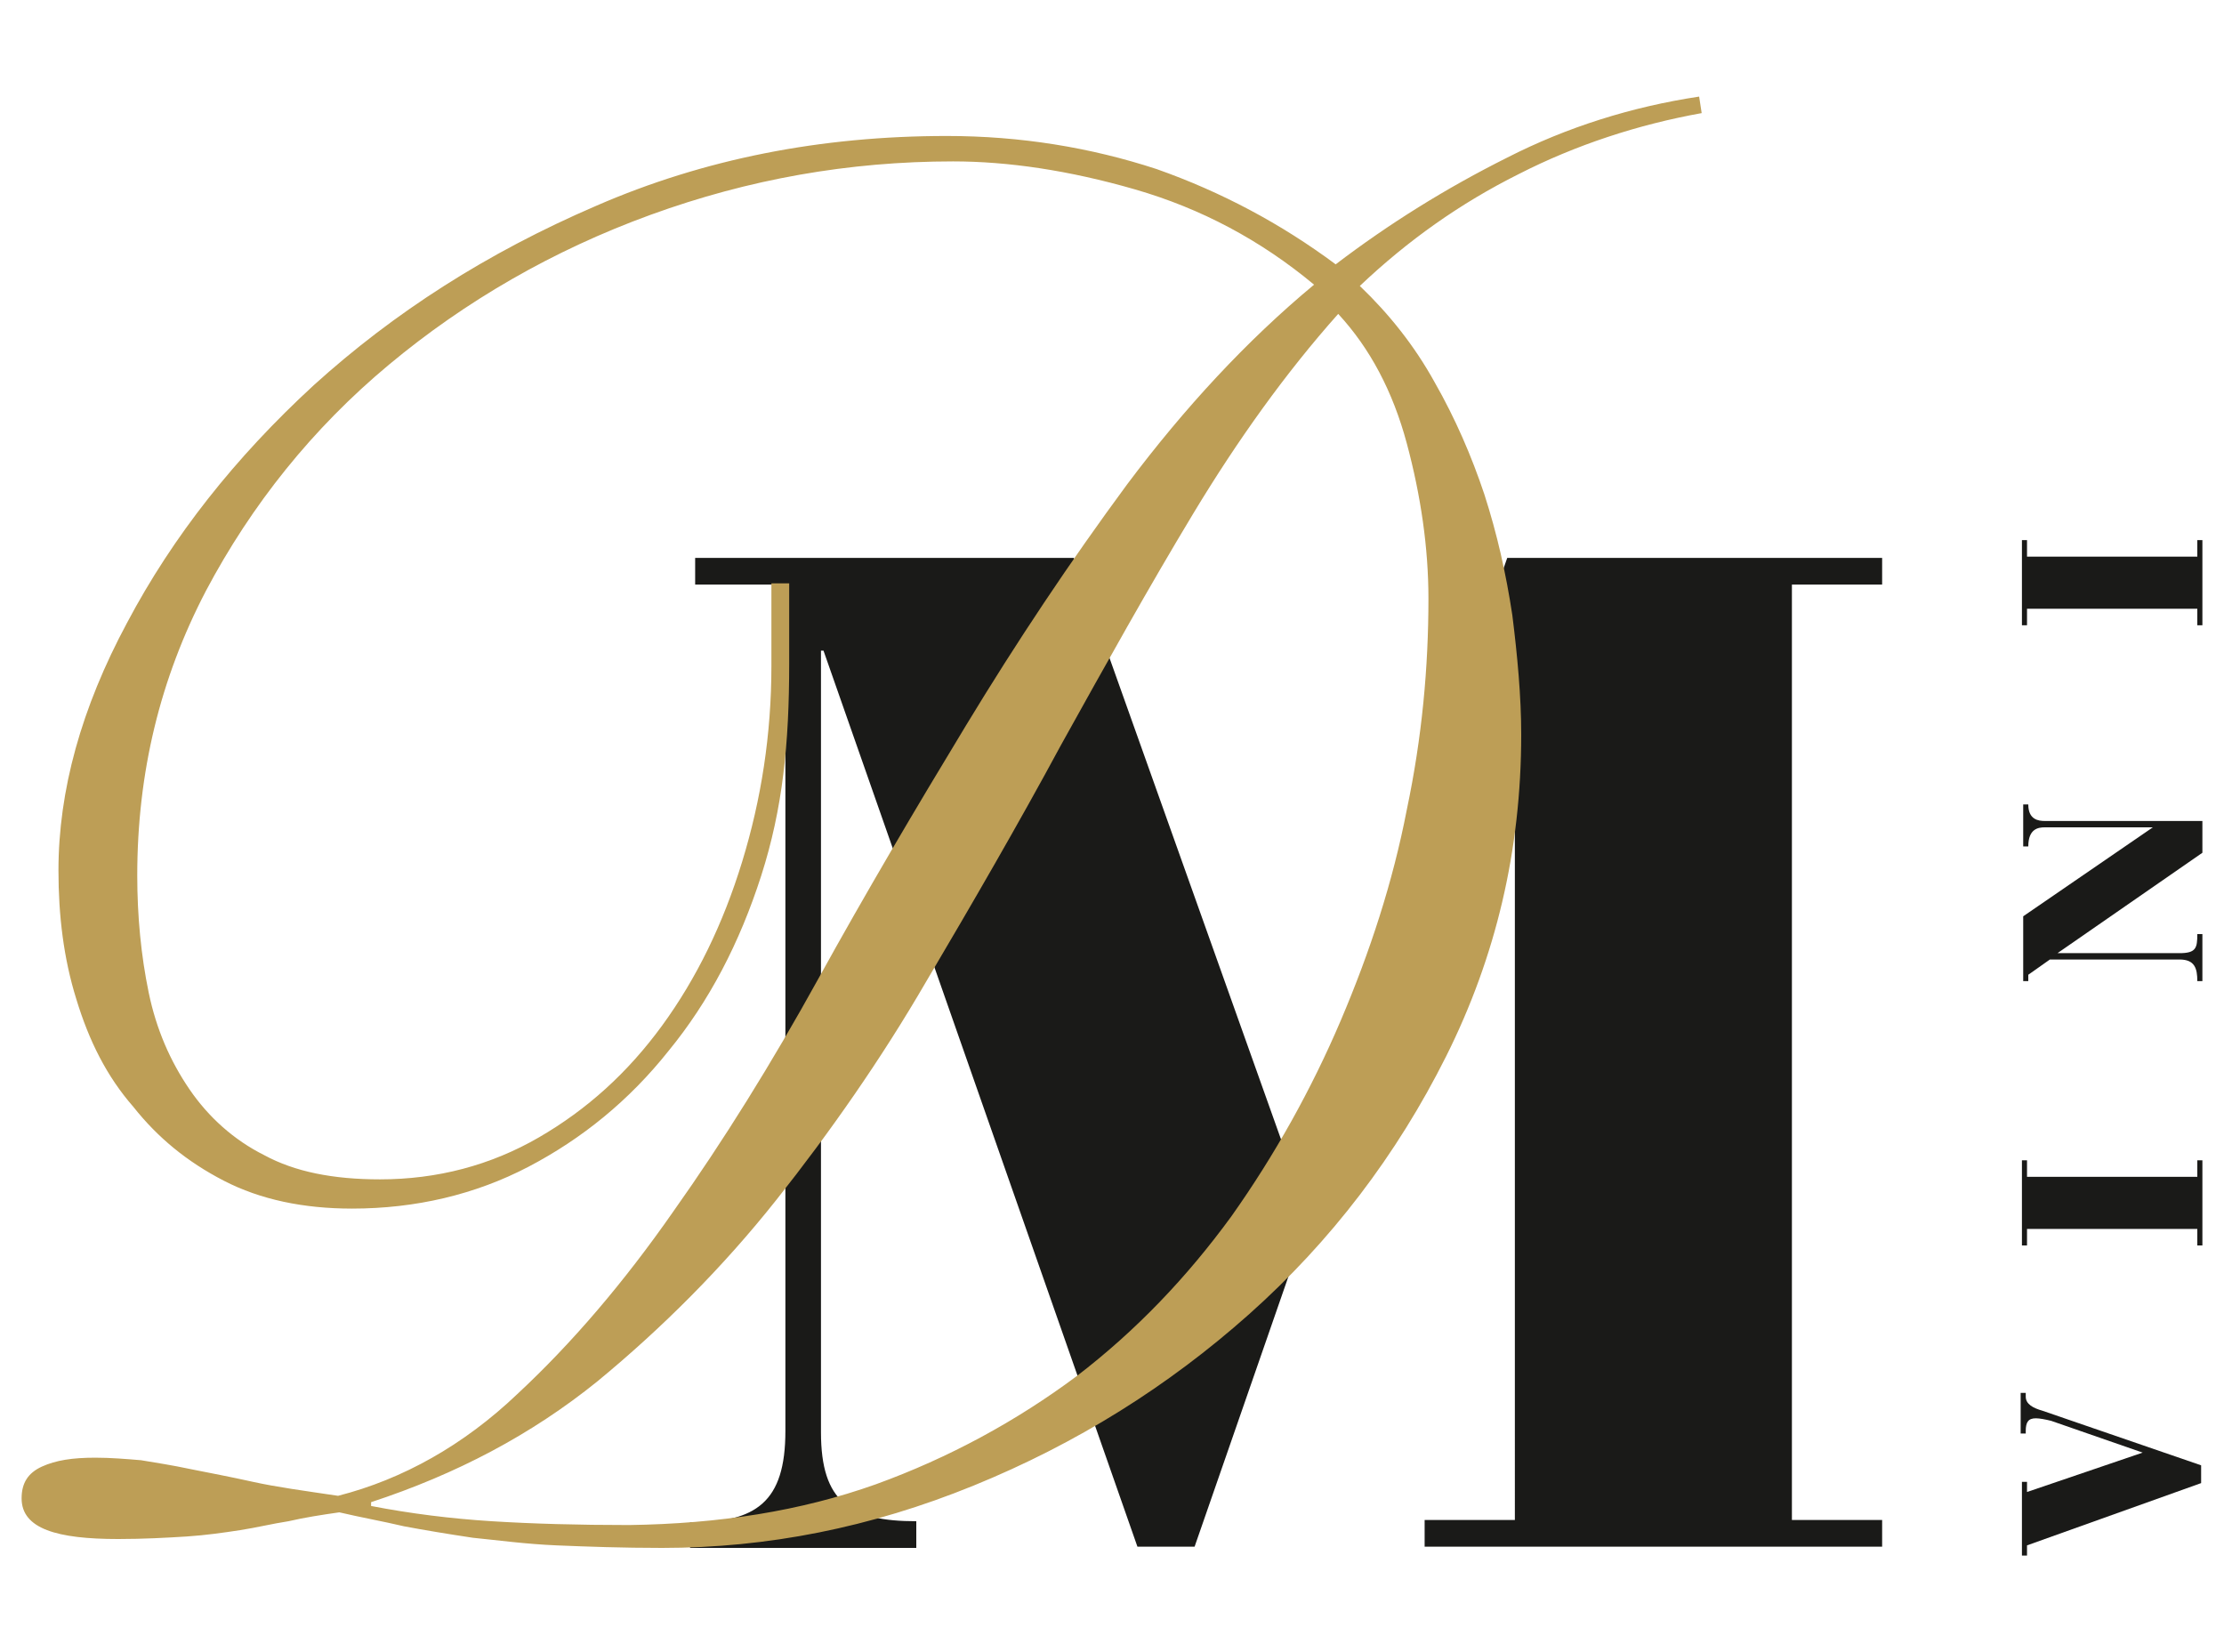 <?xml version="1.0" encoding="utf-8"?>
<!-- Generator: Adobe Illustrator 25.2.1, SVG Export Plug-In . SVG Version: 6.00 Build 0)  -->
<svg version="1.1" xmlns="http://www.w3.org/2000/svg" xmlns:xlink="http://www.w3.org/1999/xlink" x="0px" y="0px"
	 viewBox="0 0 175 130" style="enable-background:new 0 0 175 130;" xml:space="preserve">
<style type="text/css">
	.st0{display:none;}
	.st1{display:inline;fill:#141515;}
	.st2{display:inline;fill:#BE9F56;}
	.st3{fill:#1A1A18;}
	.st4{fill:#BD9E56;}
</style>
<g id="Ebene_3" class="st0">
	<path class="st1" d="M41.3,104c3.6,0,5.3-1.2,5.3-5.1V51.7h-5v-1.5h21.2l12.1,34.1h0.2l12-34.1H108v1.5h-5V104h5v1.5H82.4V104h5
		V55.2L87,54.6l-17.6,50.7h-3.2l-17.6-50h-0.2V99c0,3.9,1.7,5,5.3,5v1.5H41.3V104z"/>
	<path class="st2" d="M97.8,25.4c-3.6,0.6-7,1.8-10.3,3.3c-3.2,1.7-6.2,3.8-8.8,6.2c1.7,1.5,3,3.3,4.2,5.3s2.1,4.1,2.7,6.2
		c0.8,2.1,1.2,4.4,1.5,6.7s0.5,4.5,0.5,6.7c0,6.5-1.4,12.4-4.2,18c-2.7,5.6-6.5,10.3-11.1,14.4c-4.5,4.1-9.7,7.3-15.4,9.5
		s-11.5,3.5-17.4,3.5c-2.3,0-4.2,0-5.9-0.2s-3.3-0.3-4.7-0.5c-1.4-0.2-2.7-0.5-3.9-0.6c-1.2-0.3-2.4-0.5-3.6-0.8
		c-1.1,0.2-2,0.3-2.9,0.5s-1.8,0.3-2.7,0.5s-2,0.3-3,0.3s-2.4,0.2-3.8,0.2c-1.7,0-3-0.2-3.9-0.5s-1.4-0.9-1.4-1.8s0.3-1.5,1.1-1.8
		s1.7-0.5,2.9-0.5c0.9,0,1.7,0,2.6,0.2c0.8,0.2,1.8,0.3,2.7,0.5c1.1,0.2,2.3,0.5,3.5,0.8c1.4,0.3,2.9,0.5,4.7,0.8
		c3.6-0.9,7-2.9,10-5.8s5.9-6.2,8.6-10.1c2.7-3.9,5.5-8.3,8.2-13c2.6-4.7,5.5-9.4,8.2-14.1c2.9-4.7,5.9-9.2,9.1-13.5
		s6.7-8,10.4-11.2c-3-2.6-6.4-4.2-10-5.3c-3.6-1.1-7.1-1.5-10.1-1.5c-5.8,0-11.4,1.1-17,3c-5.5,2-10.3,4.8-14.5,8.3
		c-4.2,3.6-7.7,7.9-10.3,12.7S9.7,61.9,9.7,67.7c0,2.3,0.2,4.4,0.6,6.5c0.5,2,1.2,3.8,2.3,5.5c1.1,1.5,2.4,2.9,4.2,3.6
		c1.7,0.9,3.9,1.4,6.5,1.4c3.2,0,6.2-0.8,8.8-2.3c2.7-1.5,5-3.6,6.8-6.2c2-2.6,3.3-5.6,4.4-9.1C44.4,63.6,45,60,45,56.2v-4.5h1v4.5
		c0,4.4-0.3,8.2-1.5,11.8c-1.2,3.8-2.9,7-5.1,9.8c-2.3,2.7-4.8,4.8-7.9,6.5c-3,1.5-6.4,2.3-9.8,2.3c-2.7,0-5.1-0.5-7.1-1.5
		c-2-1.1-3.8-2.4-5-4.1c-1.4-1.7-2.3-3.8-3-6.1c-0.6-2.3-1.1-4.7-1.1-7.3c0-4.4,1.2-9.1,3.8-13.8c2.6-4.8,6.1-9.2,10.4-13.3
		s9.7-7.4,15.8-10s12.6-3.9,19.5-3.9c4.1,0,8,0.6,11.7,1.8c3.6,1.2,7,3,10,5.3c3-2.3,6.2-4.2,9.5-5.9c3.3-1.7,7-2.9,10.8-3.3
		L97.8,25.4z M51.6,101.9c4.1-1.5,7.9-3.5,11.2-6.1s6.2-5.6,8.6-8.9c2.4-3.5,4.5-7.1,6.1-10.9c1.7-3.8,2.9-7.7,3.6-11.8
		c0.8-4.1,1.2-8,1.2-11.8c0-2.9-0.5-5.8-1.2-8.6c-0.8-2.9-2.1-5.3-3.9-7.3c-2.9,3.3-5.6,7-8.2,11.2c-2.4,4.1-4.8,8.5-7.4,12.9
		c-2.4,4.4-5,8.8-7.6,13.2s-5.3,8.5-8.3,12.3s-6.4,7.1-10,10.1s-7.9,5.1-12.6,6.7v0.2c2.3,0.5,4.4,0.8,6.7,0.9s4.8,0.2,7.7,0.2
		C43,104.1,47.5,103.4,51.6,101.9"/>
	<path class="st1" d="M110.7,94.9h-0.6v-0.3h4.5v0.3H114l2.4,7l0,0l2-5.5c0.2-0.3,0.2-0.8,0.2-0.9c0-0.5-0.3-0.6-0.8-0.6h-0.2v-0.3
		h2.4v0.3h-0.2c-0.5,0-0.8,0.5-0.9,0.9l-3.3,9.5h-1.1L110.7,94.9z"/>
	<polygon class="st1" points="128.8,105.1 129.8,105.1 129.8,94.9 128.8,94.9 128.8,94.6 133.8,94.6 133.8,94.9 132.9,94.9 
		132.9,105.1 133.8,105.1 133.8,105.4 128.8,105.4 	"/>
	<path class="st1" d="M144.7,105.1c0.8,0,1.2-0.2,1.2-1.1v-7.9l-0.9-1.4h-0.5v-0.3h3.9l5.3,7.9l0,0v-6.5c0-0.5-0.2-1.1-1.1-1.1v-0.3
		h2.6v0.3c-0.9,0-1.1,0.6-1.1,1.1v9.5h-2l-6.1-8.8l0,0v7.3c0,1.1,0.3,1.1,1.2,1.1v0.3h-2.9L144.7,105.1L144.7,105.1z"/>
	<polygon class="st1" points="166.3,105.1 167.2,105.1 167.2,94.9 166.3,94.9 166.3,94.6 171.4,94.6 171.4,94.9 170.3,94.9 
		170.3,105.1 171.4,105.1 171.4,105.4 166.3,105.4 	"/>
</g>
<g id="Ebene_2">
	<g>
		<g>
			<path class="st3" d="M54.3,119.8c5.2,0,7.5-1.6,7.5-7.2V46h-7.1v-2.1h29.8l17.1,48h0.2l16.8-48h29.5V46H141v73.6h7.1v2.1h-36
				v-2.1h7.1V51.1l-0.4-0.8L94,121.7h-4.5L64.8,51.2h-0.2v61.5c0,5.5,2.3,7,7.5,7v2.1H54.3V119.8z"/>
		</g>
		<g>
			<path class="st4" d="M133.9,8.9c-5,0.9-9.9,2.5-14.4,4.8c-4.6,2.3-8.7,5.2-12.5,8.8c2.3,2.2,4.3,4.7,5.9,7.6
				c1.6,2.8,2.9,5.8,3.9,8.8c1,3.1,1.7,6.2,2.2,9.5c0.4,3.2,0.7,6.4,0.7,9.4c0,9.1-2,17.5-5.9,25.3s-9.1,14.6-15.5,20.3
				c-6.4,5.7-13.6,10.2-21.7,13.5s-16.2,4.9-24.5,4.9c-3.1,0-5.9-0.1-8.3-0.2c-2.4-0.1-4.6-0.4-6.6-0.6c-2-0.3-3.8-0.6-5.4-0.9
				c-1.7-0.4-3.4-0.7-5.1-1.1c-1.4,0.2-2.7,0.4-4,0.7c-1.3,0.2-2.5,0.5-3.8,0.7s-2.7,0.4-4.2,0.5c-1.6,0.1-3.4,0.2-5.4,0.2
				c-2.4,0-4.3-0.2-5.6-0.7s-2-1.3-2-2.5s0.5-2,1.6-2.5s2.4-0.7,4.2-0.7c1.2,0,2.4,0.1,3.6,0.2c1.2,0.2,2.5,0.4,3.9,0.7
				c1.5,0.3,3.1,0.6,4.9,1s4,0.7,6.7,1.1c5.1-1.3,9.9-4,14.1-8c4.3-4,8.4-8.8,12.3-14.4c3.9-5.5,7.7-11.6,11.4-18.3
				C68.1,70.3,72,63.7,76,57.1s8.2-12.9,12.7-19c4.5-6,9.4-11.3,14.7-15.7c-4.2-3.5-8.9-6-14.1-7.5s-10-2.2-14.3-2.2
				c-8.2,0-16.1,1.4-23.8,4.2s-14.6,6.8-20.6,11.8s-10.8,11-14.4,17.8c-3.6,6.9-5.4,14.3-5.4,22.4c0,3.2,0.3,6.3,0.9,9.2
				c0.6,2.9,1.7,5.4,3.2,7.6s3.5,4,5.9,5.2c2.4,1.3,5.4,1.9,9.1,1.9c4.5,0,8.7-1.1,12.5-3.3c3.8-2.2,7-5.1,9.7-8.8
				c2.7-3.7,4.8-8,6.3-12.9s2.3-10,2.3-15.4v-6.5h1.4v6.3c0,6.3-0.5,11.4-2.2,16.7s-4.1,9.9-7.3,13.8c-3.1,3.9-6.8,6.9-11,9.1
				s-8.9,3.3-13.9,3.3c-3.8,0-7.2-0.7-10.1-2.2s-5.2-3.4-7.1-5.8C8.4,84.7,7,81.9,6,78.6C5,75.4,4.6,72,4.6,68.5
				c0-6.3,1.8-12.8,5.4-19.5c3.6-6.8,8.5-13,14.7-18.7c6.3-5.7,13.6-10.4,22.2-14.1c8.5-3.7,17.7-5.5,27.6-5.5
				c5.8,0,11.3,0.9,16.5,2.6c5.1,1.8,9.8,4.3,14.1,7.5c4.2-3.2,8.7-6,13.5-8.4c4.7-2.4,9.8-4,15.1-4.8L133.9,8.9z M68.9,116.8
				c5.8-2.1,11.1-5,15.8-8.5c4.7-3.6,8.7-7.8,12.2-12.6c3.4-4.8,6.3-10,8.6-15.4c2.3-5.4,4.1-10.9,5.2-16.6
				c1.2-5.7,1.7-11.2,1.7-16.6c0-4-0.6-8.1-1.7-12.2s-2.9-7.5-5.4-10.2c-4.1,4.6-7.9,9.9-11.4,15.7S87,52.3,83.5,58.6
				c-3.4,6.3-7,12.5-10.6,18.6c-3.6,6.2-7.6,11.9-11.8,17.2s-9,10.1-14.1,14.3c-5.2,4.2-11.1,7.3-17.8,9.5v0.3
				c3.1,0.6,6.3,1,9.5,1.2s6.8,0.3,10.8,0.3C56.6,119.9,63,118.9,68.9,116.8z"/>
		</g>
		<g>
			<g>
				<path class="st3" d="M159.5,121.6v0.8h-0.4v-5.8h0.4v0.8l9.1-3.1l0,0l-7.2-2.5c-0.4-0.1-0.9-0.2-1.2-0.2c-0.6,0-0.8,0.3-0.8,1
					v0.2H159v-3.2h0.4v0.3c0,0.6,0.6,0.9,1.3,1.1l12.5,4.3v1.4L159.5,121.6z"/>
				<path class="st3" d="M172.9,98v-1.3h-13.4V98h-0.4v-6.7h0.4v1.3h13.4v-1.3h0.4V98H172.9z"/>
				<path class="st3" d="M172.9,77.2c0-1-0.2-1.7-1.4-1.7h-10.2l-1.7,1.2v0.5h-0.4v-5.1l10.2-7l0,0h-8.5c-0.5,0-1.3,0.1-1.3,1.5
					h-0.4v-3.3h0.4c0,1.2,0.8,1.3,1.3,1.3h12.4v2.5L161.9,75l0,0h9.6c1.3,0,1.4-0.4,1.4-1.5h0.4v3.7H172.9z"/>
				<path class="st3" d="M172.9,49.2v-1.3h-13.4v1.3h-0.4v-6.7h0.4v1.3h13.4v-1.3h0.4v6.7H172.9z"/>
			</g>
		</g>
	</g>
</g>
</svg>
